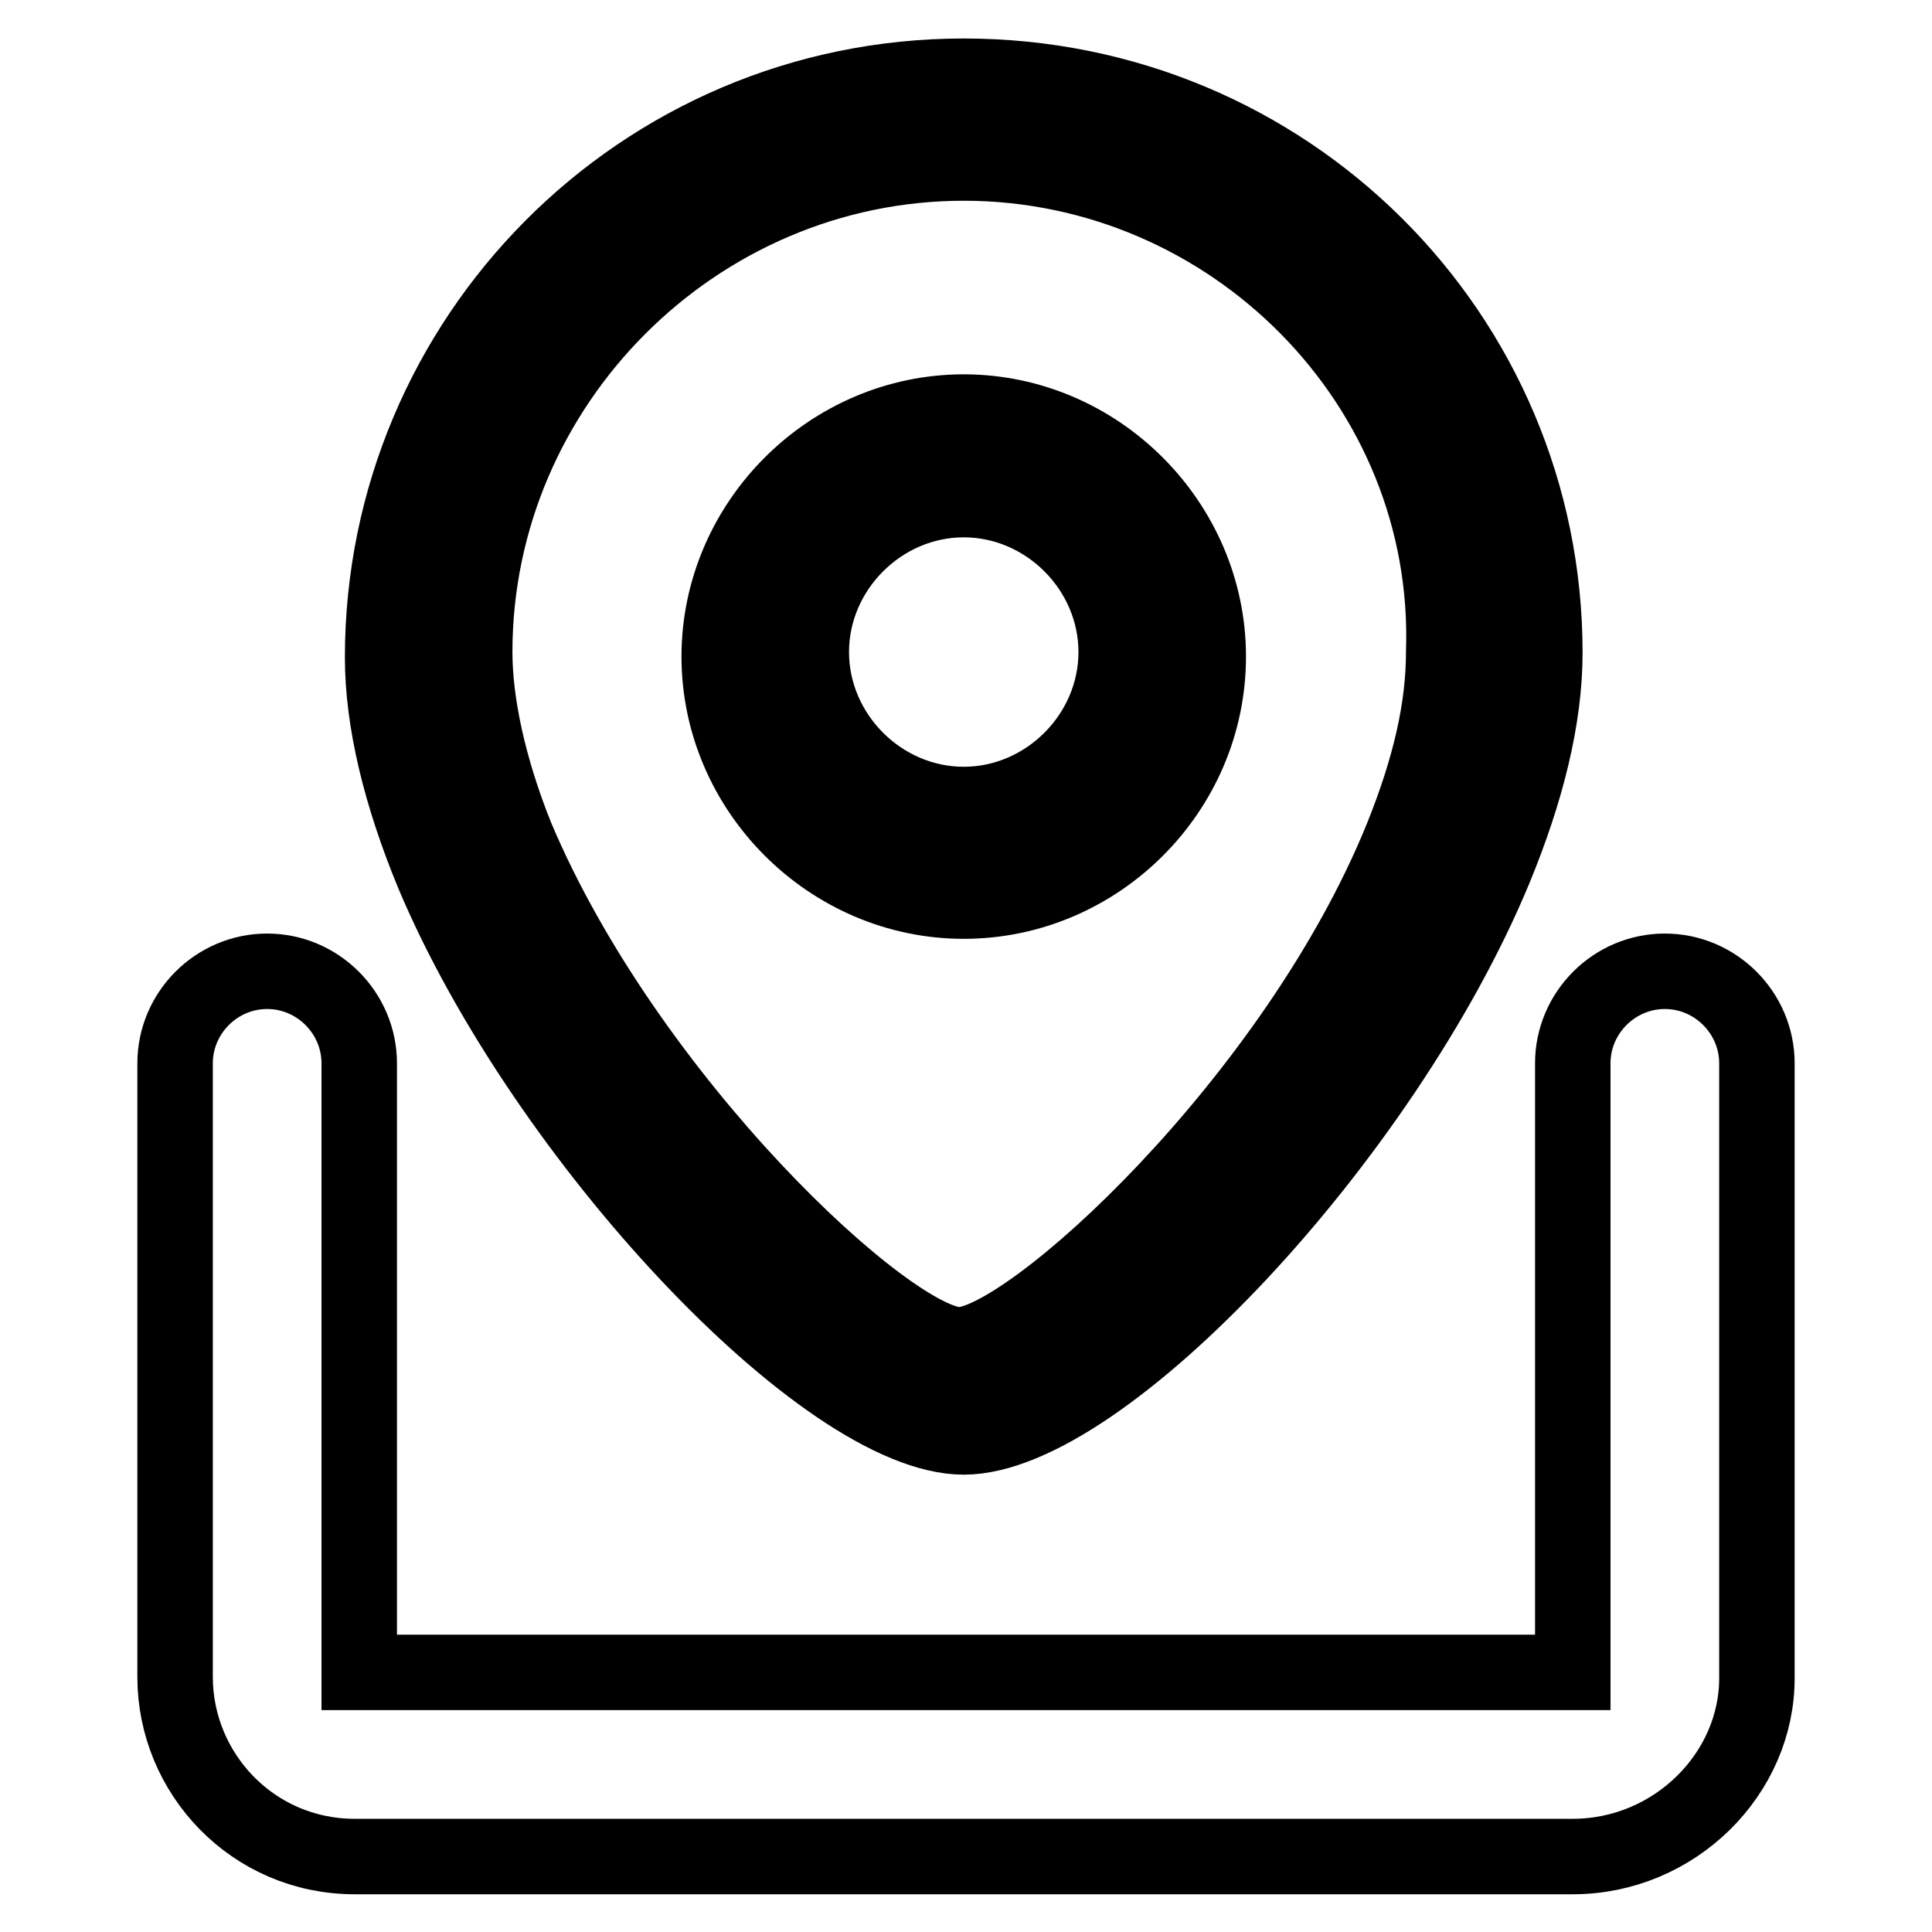<?xml version="1.0" encoding="utf-8"?>
<!-- Svg Vector Icons : http://www.onlinewebfonts.com/icon -->
<!DOCTYPE svg PUBLIC "-//W3C//DTD SVG 1.1//EN" "http://www.w3.org/Graphics/SVG/1.1/DTD/svg11.dtd">
<svg version="1.1" xmlns="http://www.w3.org/2000/svg" xmlns:xlink="http://www.w3.org/1999/xlink" x="0px" y="0px" viewBox="0 0 256 256" enable-background="new 0 0 256 256" xml:space="preserve">
<g> <path stroke-width="10" fill-opacity="0" stroke="#000000"  d="M198.6,86.4c0,7.9-2.4,17.1-6.1,26.3c-14.7,34.8-50.7,71.5-64.8,71.5c-14.1,0-50.1-36.1-64.8-70.9 c-3.7-9.2-6.1-18.3-6.1-26.3c0-39.1,31.8-70.9,70.9-70.9C166.8,16.1,198.6,47.3,198.6,86.4z"/> <path stroke-width="10" fill-opacity="0" stroke="#000000"  d="M127.7,190.4c-18.3,0-55.6-39.7-70.3-74.6c-4.3-10.4-6.7-20.2-6.7-28.7c0-42.2,34.2-77,77-77 c42.8,0,77,34.2,77,76.4c0,8.6-2.4,18.3-6.7,28.7C183.3,150.6,146,190.4,127.7,190.4z M127.7,21.6c-35.5,0-64.8,29.3-64.8,64.8 c0,6.7,1.8,15.3,5.5,24.5c14.7,34.9,49.5,67.3,58.7,67.3c9.2,0,44.6-32.4,58.7-67.3c3.7-9.2,5.5-17.1,5.5-24.5 C192.5,51,163.2,21.6,127.7,21.6z"/> <path stroke-width="10" fill-opacity="0" stroke="#000000"  d="M101.4,86.4c0,14.5,11.8,26.3,26.3,26.3c14.5,0,26.3-11.8,26.3-26.3c0-14.5-11.8-26.3-26.3-26.3 C113.2,60.1,101.4,71.9,101.4,86.4z"/> <path stroke-width="10" fill-opacity="0" stroke="#000000"  d="M127.7,119.4c-17.7,0-32.4-14.7-32.4-32.4c0-17.7,14.7-32.4,32.4-32.4c17.7,0,32.4,14.7,32.4,32.4 C160.1,104.8,145.4,119.4,127.7,119.4z M127.7,66.2c-11,0-20.2,9.2-20.2,20.2c0,11,9.2,20.2,20.2,20.2s20.2-9.2,20.2-20.2 C147.9,75.4,138.7,66.2,127.7,66.2z"/> <path stroke-width="10" fill-opacity="0" stroke="#000000"  d="M208.4,246H47c-13.5,0-23.8-11-23.8-23.8v-81.3c0-6.7,5.5-12.2,12.2-12.2s12.2,5.5,12.2,12.2v80.7h160.8 v-80.7c0-6.7,5.5-12.2,12.2-12.2s12.2,5.5,12.2,12.2v81.3C232.9,235,221.9,246,208.4,246L208.4,246z"/></g>
</svg>